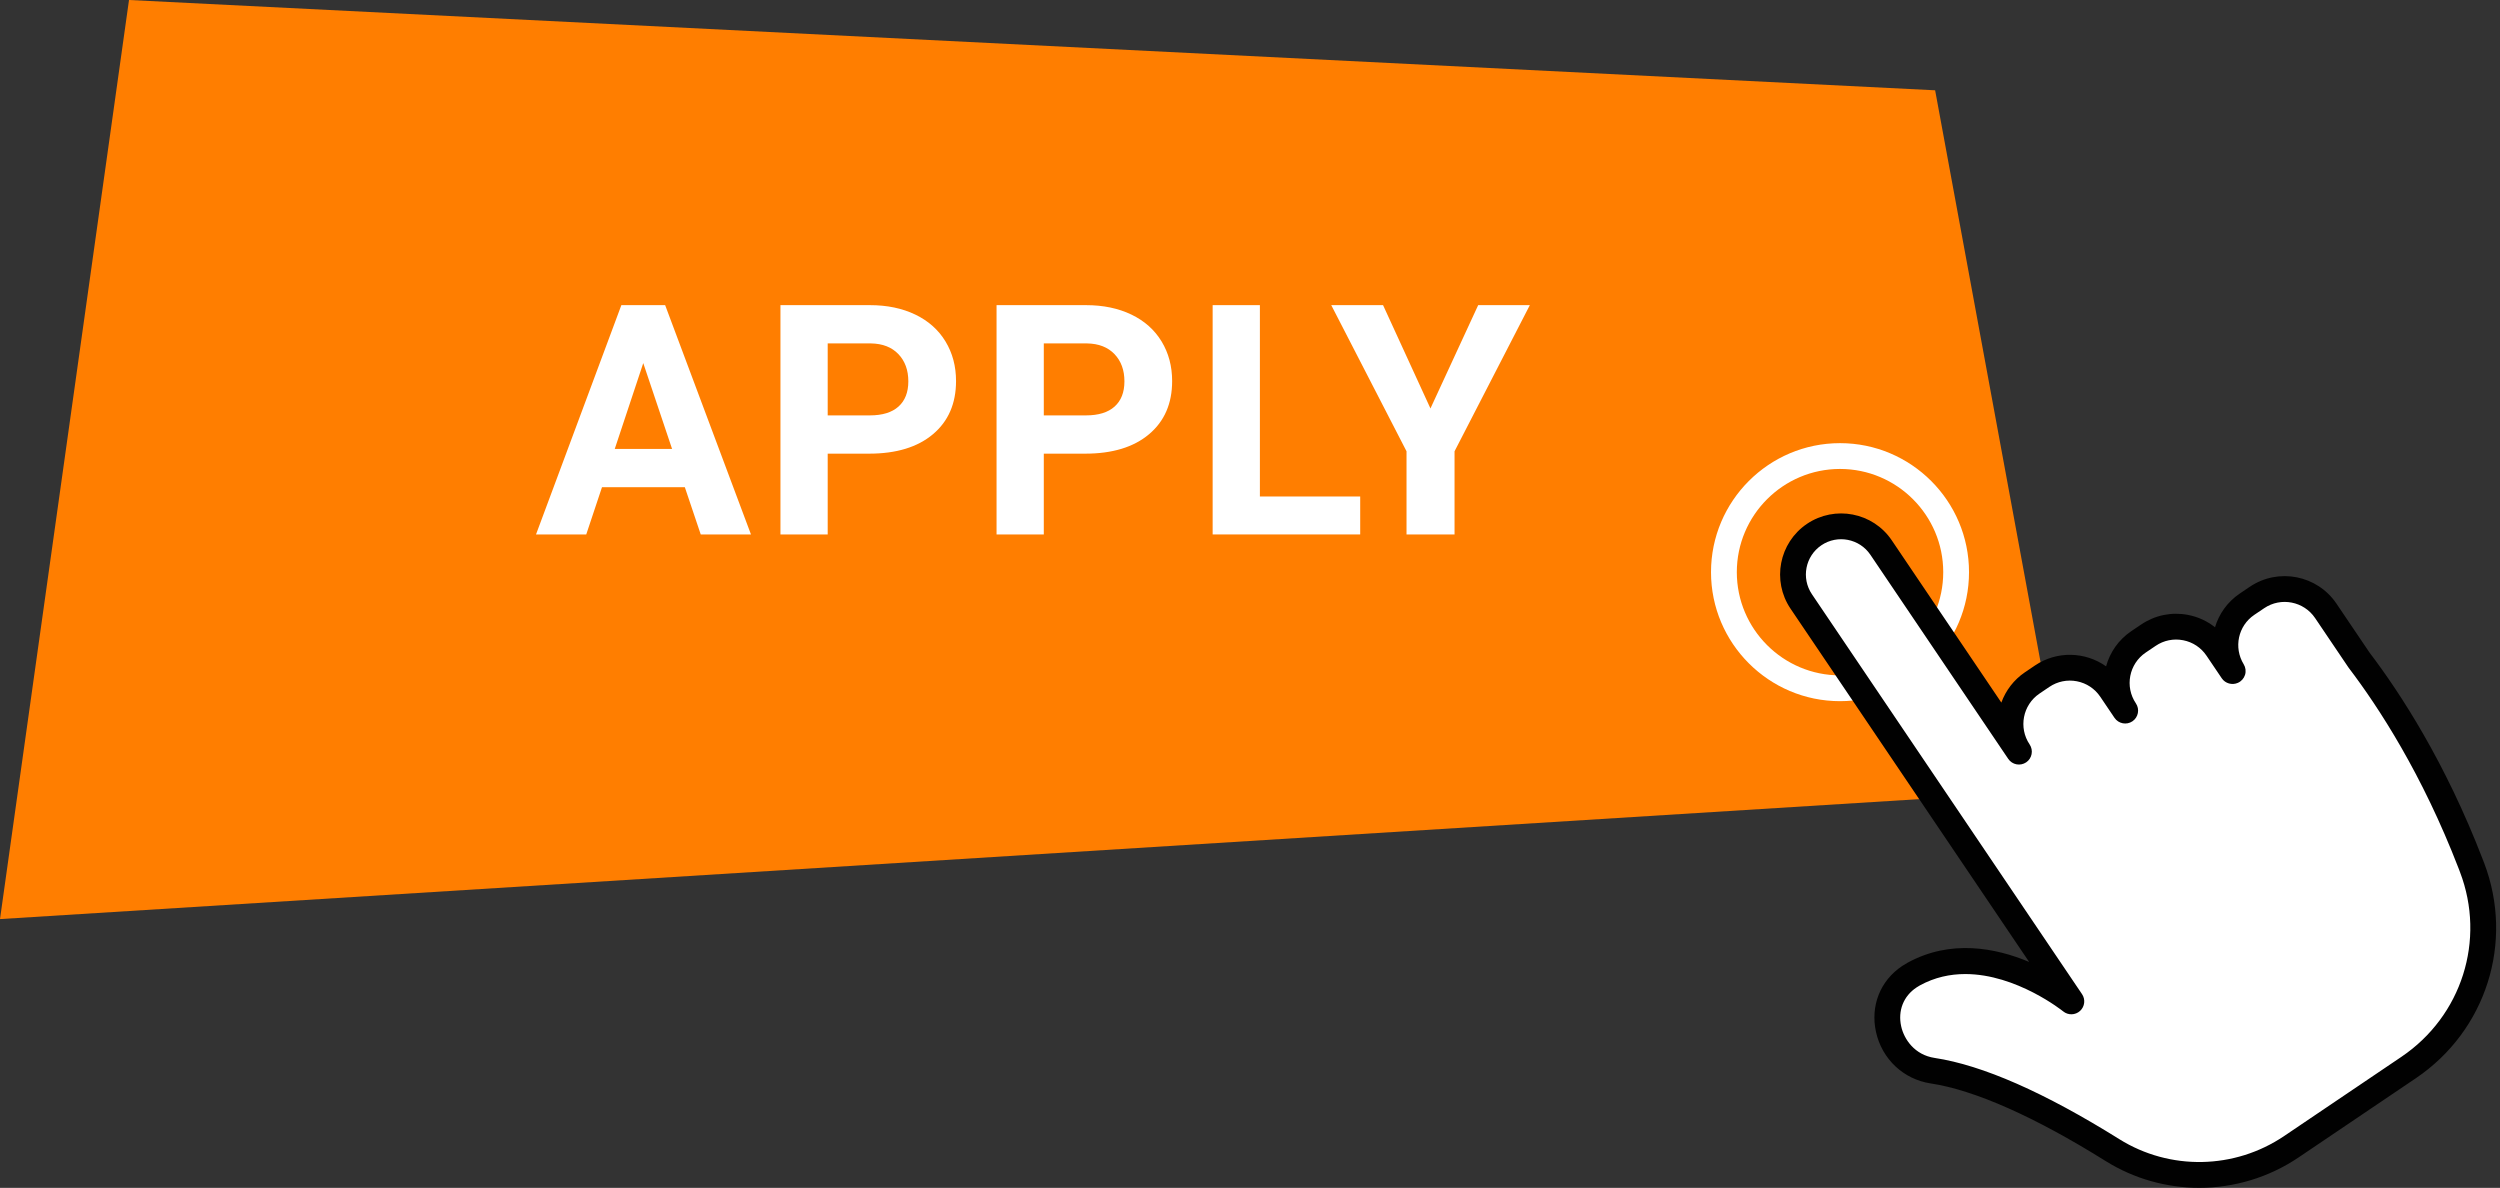 <?xml version="1.0" encoding="UTF-8"?>
<!DOCTYPE svg PUBLIC '-//W3C//DTD SVG 1.0//EN'
          'http://www.w3.org/TR/2001/REC-SVG-20010904/DTD/svg10.dtd'>
<svg height="615.4" preserveAspectRatio="xMidYMid meet" version="1.0" viewBox="0.0 -0.0 1295.2 615.4" width="1295.2" xmlns="http://www.w3.org/2000/svg" xmlns:xlink="http://www.w3.org/1999/xlink" zoomAndPan="magnify"
><rect x="0.0" y="-0.0" width="1295.2" height="615.4" fill="#333333" stroke="none"/><defs
  ><clipPath id="a"
    ><path d="M 922 266 L 1293.199 266 L 1293.199 615.379 L 922 615.379 Z M 922 266"
    /></clipPath
  ></defs
  ><g
  ><g id="change1_1"
    ><path d="M 1069.391 409.32 L 0 476.156 L 66.836 -0.004 L 1002.551 46.781 L 1069.391 409.32" fill="#ff7e00"
    /></g
    ><g id="change2_1"
    ><path d="M 318.492 232.578 L 348.191 232.578 L 333.258 188.113 Z M 354.797 252.406 L 311.883 252.406 L 303.723 276.883 L 277.699 276.883 L 321.914 158.09 L 344.602 158.09 L 389.062 276.883 L 363.035 276.883 L 354.797 252.406" fill="#fff"
    /></g
    ><g id="change2_2"
    ><path d="M 428.812 215.203 L 450.68 215.203 C 457.152 215.203 462.09 213.68 465.488 210.633 C 468.883 207.586 470.586 203.238 470.586 197.578 C 470.586 191.758 468.867 187.059 465.449 183.469 C 462.016 179.879 457.289 178.023 451.246 177.918 L 428.812 177.918 Z M 428.812 235.031 L 428.812 276.883 L 404.336 276.883 L 404.336 158.09 L 450.68 158.09 C 459.602 158.09 467.445 159.723 474.215 162.984 C 480.988 166.25 486.199 170.891 489.84 176.895 C 493.484 182.906 495.305 189.746 495.305 197.414 C 495.305 209.055 491.32 218.238 483.352 224.953 C 475.383 231.668 464.359 235.031 450.266 235.031 L 428.812 235.031" fill="#fff"
    /></g
    ><g id="change2_3"
    ><path d="M 540.77 215.203 L 562.637 215.203 C 569.109 215.203 574.047 213.68 577.445 210.633 C 580.84 207.586 582.543 203.238 582.543 197.578 C 582.543 191.758 580.828 187.059 577.406 183.469 C 573.973 179.879 569.246 178.023 563.203 177.918 L 540.77 177.918 Z M 540.77 235.031 L 540.77 276.883 L 516.293 276.883 L 516.293 158.09 L 562.637 158.09 C 571.559 158.09 579.402 159.723 586.172 162.984 C 592.949 166.25 598.156 170.891 601.797 176.895 C 605.441 182.906 607.262 189.746 607.262 197.414 C 607.262 209.055 603.281 218.238 595.309 224.953 C 587.34 231.668 576.316 235.031 562.227 235.031 L 540.77 235.031" fill="#fff"
    /></g
    ><g id="change2_4"
    ><path d="M 652.723 257.223 L 704.695 257.223 L 704.695 276.883 L 628.246 276.883 L 628.246 158.09 L 652.723 158.09 L 652.723 257.223" fill="#fff"
    /></g
    ><g id="change2_5"
    ><path d="M 741.09 211.613 L 765.816 158.09 L 792.578 158.09 L 753.57 233.805 L 753.57 276.883 L 728.691 276.883 L 728.691 233.805 L 689.691 158.09 L 716.535 158.09 L 741.09 211.613" fill="#fff"
    /></g
    ><g id="change2_6"
    ><path d="M 953.277 242.953 C 923.797 242.953 899.809 266.941 899.809 296.426 C 899.809 325.906 923.797 349.895 953.277 349.895 C 982.762 349.895 1006.75 325.906 1006.75 296.426 C 1006.75 266.941 982.762 242.953 953.277 242.953 Z M 953.277 363.262 C 916.426 363.262 886.441 333.273 886.441 296.426 C 886.441 259.57 916.426 229.586 953.277 229.586 C 990.129 229.586 1020.109 259.57 1020.109 296.426 C 1020.109 333.273 990.129 363.262 953.277 363.262" fill="#fff"
    /></g
    ><g id="change2_7"
    ><path d="M 1222.16 341.965 L 1204.93 316.449 C 1196.988 304.703 1181.039 301.613 1169.301 309.547 L 1164.16 313.016 C 1152.738 320.734 1149.59 336.008 1156.719 347.645 L 1156.609 347.691 L 1148.691 335.961 C 1140.762 324.219 1124.809 321.129 1113.059 329.059 L 1107.93 332.527 C 1096.18 340.461 1093.09 356.414 1101.02 368.156 L 1093.641 357.223 C 1085.711 345.48 1069.762 342.391 1058.012 350.32 L 1052.871 353.793 C 1041.129 361.723 1038.039 377.676 1045.969 389.422 L 974.539 283.66 C 966.828 272.242 951.316 269.234 939.895 276.949 C 928.473 284.664 925.465 300.176 933.18 311.598 L 1073.129 518.805 C 1073.129 518.805 1029.949 483.48 991.426 504.672 C 990.656 505.094 989.922 505.539 989.219 506.008 C 968.969 519.473 977.254 551.082 1001.301 554.707 C 1030.309 559.078 1066.43 578.348 1094.41 595.828 C 1122.93 613.645 1159.281 612.895 1187.141 594.074 L 1247.859 553.062 C 1281.539 530.312 1295.211 487.387 1280.719 449.414 C 1280.48 448.797 1280.238 448.176 1280 447.551 C 1260.43 396.781 1236.781 361.176 1222.16 341.965" fill="#fff"
    /></g
    ><g clip-path="url(#a)" id="change3_1"
    ><path d="M 1018.18 504.637 C 1010.379 504.637 1002.371 506.281 994.641 510.523 C 994.031 510.863 993.453 511.223 992.891 511.594 C 986.137 516.082 983.164 523.637 984.98 531.781 C 986.43 538.32 991.84 546.52 1002.301 548.094 C 1027.07 551.832 1059.25 565.984 1097.949 590.164 C 1124.16 606.543 1157.699 605.91 1183.398 588.535 L 1244.121 547.523 C 1275.43 526.375 1287.91 487.008 1274.469 451.793 L 1273.77 449.953 C 1254.93 401.109 1232.41 366.473 1216.84 346.012 C 1216.762 345.91 1216.691 345.809 1216.621 345.703 L 1199.391 320.188 C 1193.531 311.535 1181.719 309.223 1173.039 315.086 L 1167.898 318.551 C 1159.512 324.223 1157.102 335.469 1162.422 344.156 C 1163.43 345.809 1163.68 347.812 1163.102 349.652 C 1162.512 351.492 1161.172 353 1159.391 353.77 C 1156.441 355.082 1152.891 354.109 1151.07 351.434 L 1143.148 339.703 C 1140.32 335.5 1136.02 332.656 1131.039 331.695 C 1126.07 330.73 1121 331.754 1116.809 334.602 L 1111.66 338.074 C 1102.988 343.93 1100.699 355.742 1106.57 364.414 C 1108.629 367.477 1107.82 371.629 1104.762 373.695 C 1101.699 375.762 1097.551 374.949 1095.48 371.895 L 1088.102 360.965 C 1085.27 356.766 1080.961 353.922 1075.98 352.953 C 1071.012 352 1065.961 353.02 1061.75 355.859 L 1056.609 359.332 C 1047.949 365.188 1045.66 377.012 1051.512 385.68 C 1053.57 388.742 1052.77 392.895 1049.711 394.961 C 1046.629 397.02 1042.5 396.215 1040.43 393.16 L 969.004 287.402 C 963.363 279.055 951.973 276.848 943.633 282.488 C 935.281 288.129 933.078 299.504 938.723 307.859 L 1078.672 515.066 C 1080.52 517.812 1080.078 521.496 1077.641 523.734 C 1075.191 525.973 1071.469 526.078 1068.898 523.98 C 1068.59 523.734 1044.719 504.637 1018.18 504.637 Z M 1139.371 615.379 C 1122.539 615.379 1105.699 610.766 1090.871 601.504 C 1054.238 578.617 1022.93 564.723 1000.301 561.316 C 986.188 559.188 975.051 548.73 971.926 534.68 C 968.918 521.137 974.125 508.016 985.516 500.438 C 986.391 499.863 987.27 499.324 988.199 498.812 C 1010.66 486.465 1034.059 491.125 1051.25 498.352 L 927.641 315.34 C 917.875 300.883 921.695 281.172 936.152 271.406 C 950.621 261.648 970.32 265.461 980.086 279.926 L 1036.859 363.992 C 1039.109 357.789 1043.262 352.219 1049.129 348.254 L 1054.27 344.781 C 1065.73 337.035 1080.441 337.648 1091.121 345.219 C 1093.09 338.027 1097.531 331.48 1104.18 326.988 L 1109.328 323.52 C 1116.488 318.695 1125.078 316.945 1133.578 318.57 C 1138.77 319.574 1143.531 321.781 1147.551 324.984 C 1149.609 318.074 1153.988 311.82 1160.422 307.473 L 1165.559 304.008 C 1180.34 294.023 1200.488 297.938 1210.461 312.711 L 1227.59 338.066 C 1243.68 359.234 1266.891 394.957 1286.23 445.148 L 1286.961 447.023 C 1302.621 488.078 1288.09 533.953 1251.602 558.609 L 1190.879 599.617 C 1175.352 610.105 1157.359 615.379 1139.371 615.379" fill="#010101"
    /></g
  ></g
></svg
>
